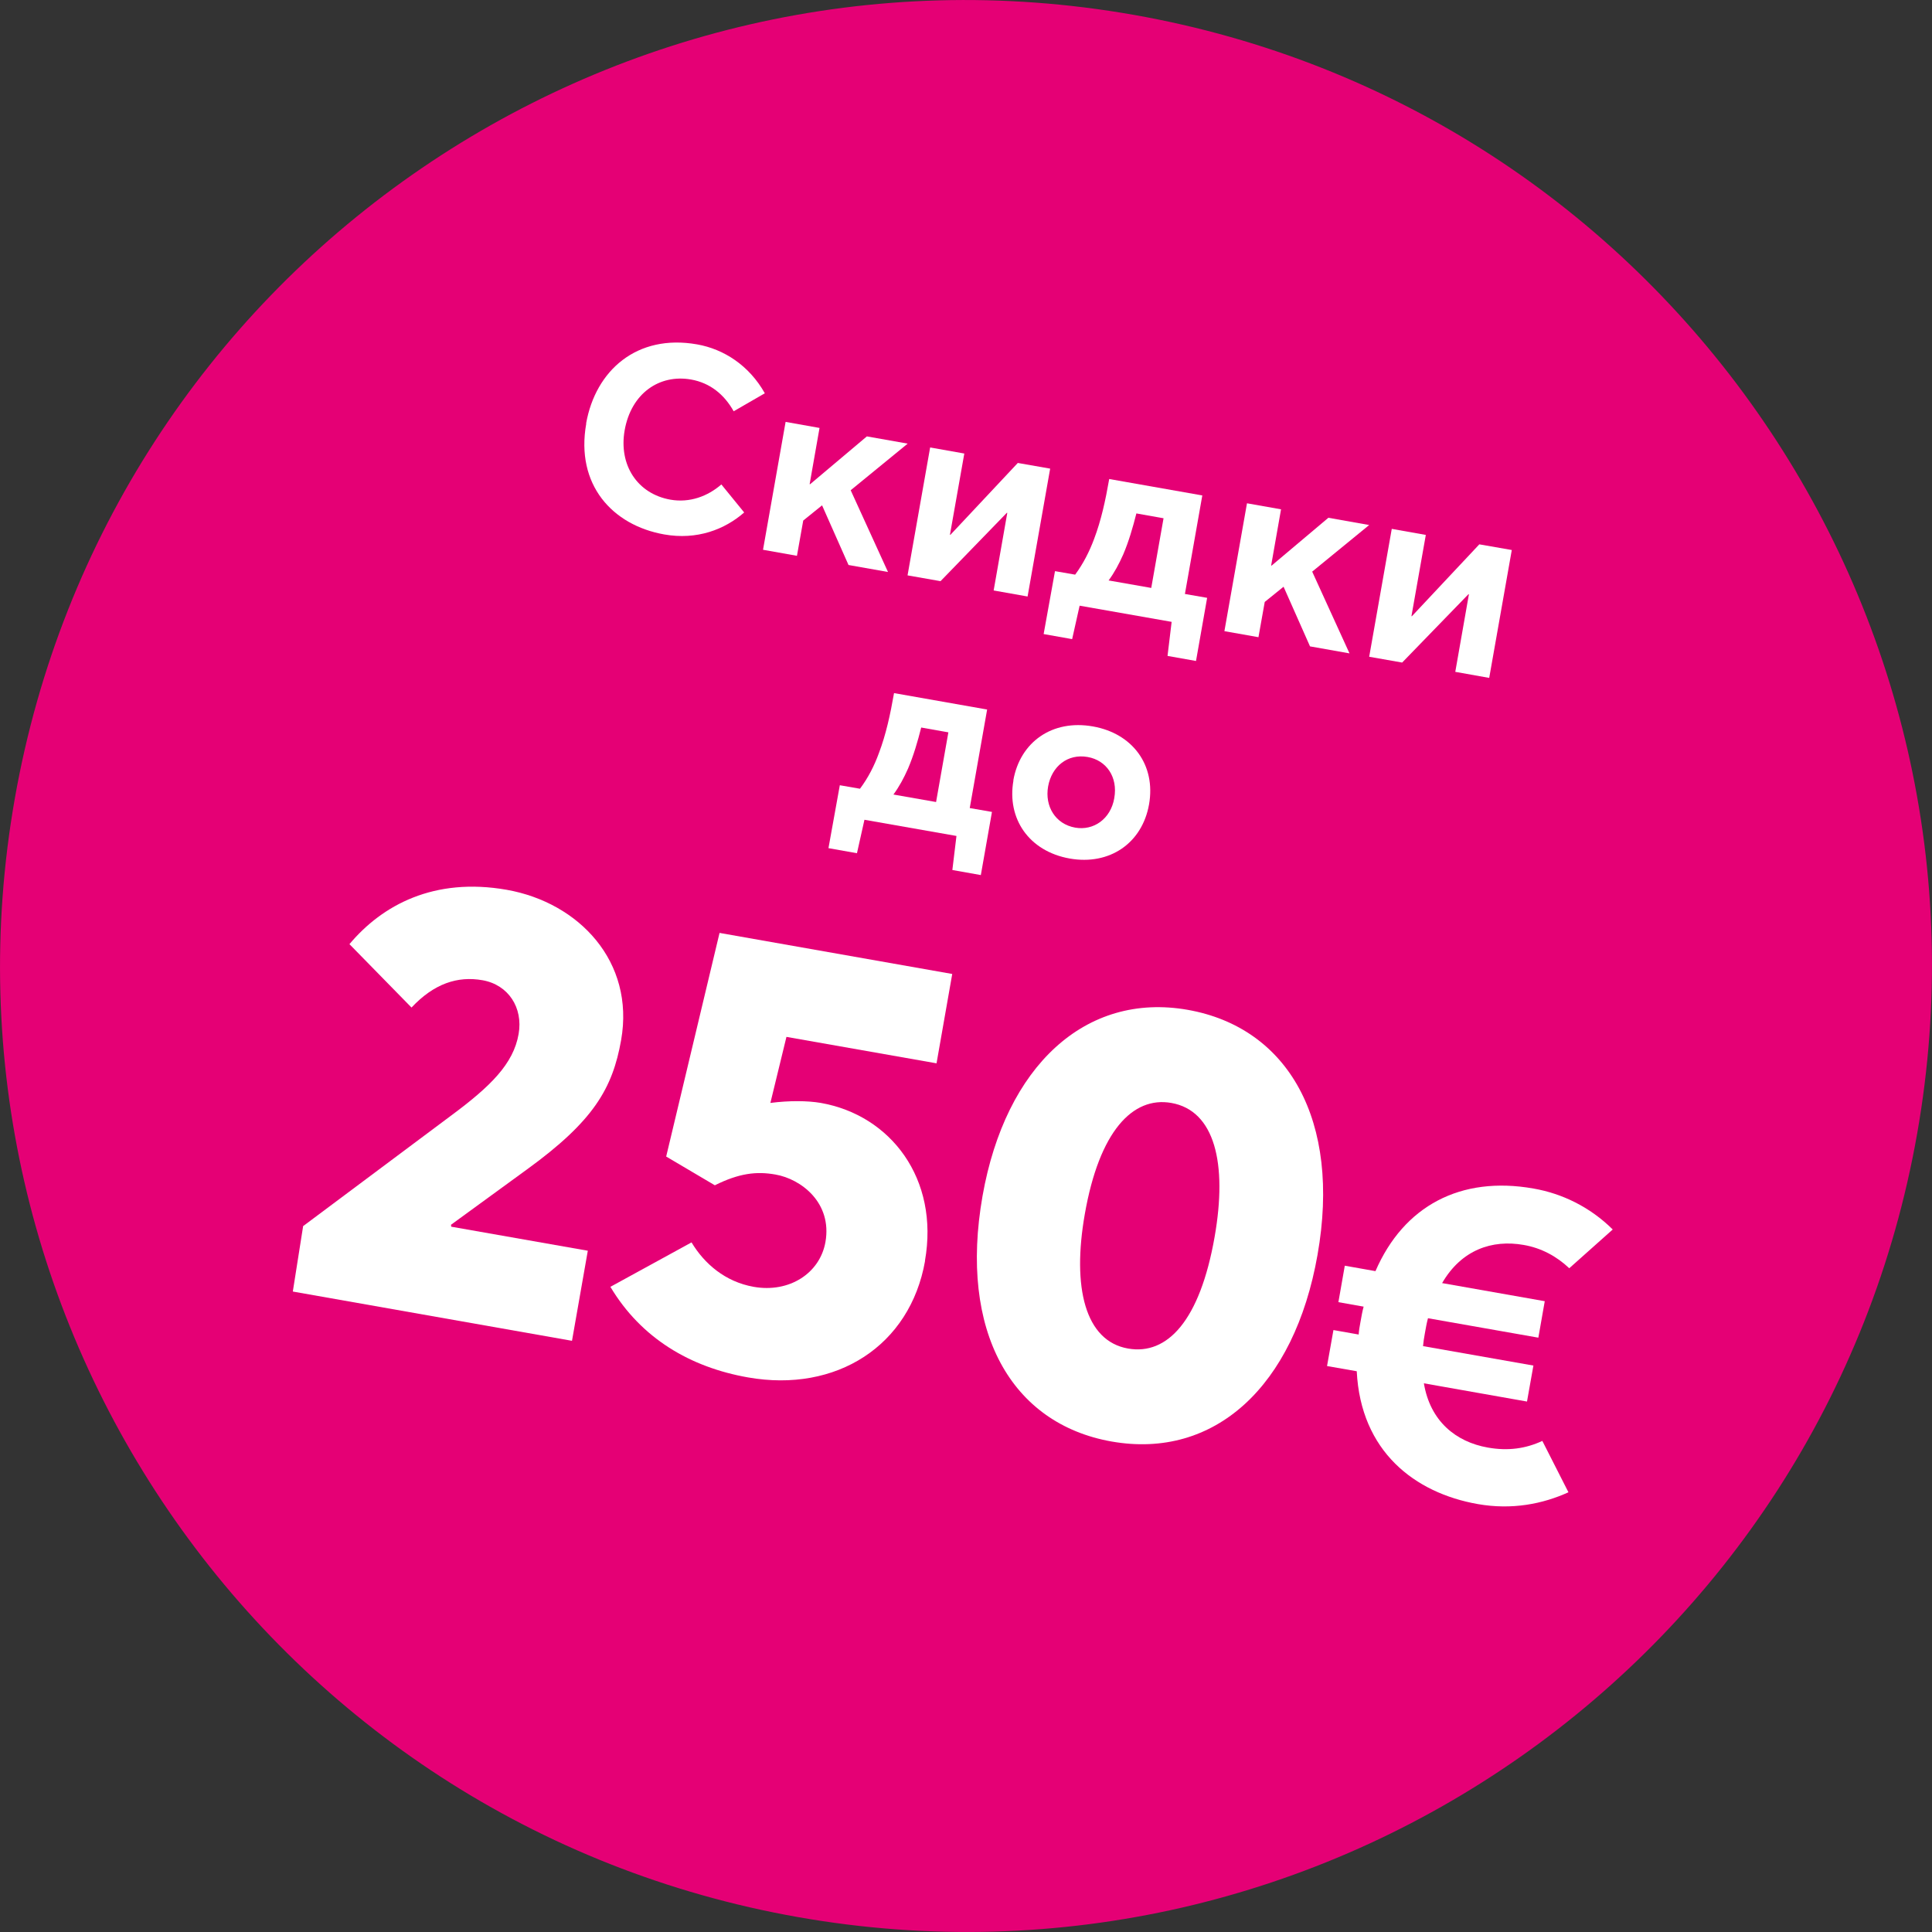 <?xml version="1.0" encoding="UTF-8"?><svg id="Layer_1" xmlns="http://www.w3.org/2000/svg" xmlns:xlink="http://www.w3.org/1999/xlink" viewBox="0 0 160 160"><rect x="0" y="0" width="160" height="160" fill="#333333" stroke="none"/><defs><style>.cls-1,.cls-2{fill:none;}.cls-3{clip-path:url(#clippath);}.cls-4{fill:#fff;}.cls-5{fill:#e50075;}.cls-2{stroke:url(#New_Gradient_Swatch);stroke-miterlimit:10;stroke-width:35px;}</style><clipPath id="clippath"><rect class="cls-1" x="-413" y="3" width="148" height="303" transform="translate(-678 309) rotate(180)"/></clipPath><linearGradient id="New_Gradient_Swatch" x1="-6477.86" y1="276.32" x2="-6782.58" y2="276.32" gradientTransform="translate(88.72 6782.68) rotate(90)" gradientUnits="userSpaceOnUse"><stop offset="0" stop-color="#e50076"/><stop offset=".45" stop-color="#ef66ac"/><stop offset=".58" stop-color="#84c2af"/><stop offset="1" stop-color="#14aa00"/></linearGradient></defs><g class="cls-3"><path class="cls-2" d="m-129.96,24.13c0,2.45,1.6,135.11,1.47,137.53-3.79,70.03-61.78,125.65-132.76,125.65-73.43,0-132.95-59.52-132.95-132.95,0-71.18,55.94-129.29,126.25-132.79,2.22-.11,294.44-3.87,304.23-3.98"/></g><g><path class="cls-5" d="m158.77,93.89c-7.67,43.5-49.16,72.55-92.66,64.88C22.61,151.1-6.44,109.61,1.23,66.11,8.9,22.61,50.39-6.44,93.89,1.23c43.5,7.67,72.55,49.16,64.88,92.66"/><g><path class="cls-4" d="m25.08,101.56l12.29-9.18c3.25-2.41,5.15-4.27,5.58-6.75.38-2.18-.85-4.07-2.98-4.45-2.08-.37-4.03.28-5.89,2.26l-5.14-5.25c2.71-3.23,7-5.56,13.03-4.5,5.98,1.06,10.61,5.95,9.47,12.44-.71,4.01-2.28,6.71-7.79,10.71l-6.3,4.59.02.16,11.31,1.99-1.31,7.46-23.12-4.08.85-5.39Z"/><path class="cls-4" d="m76.61,104.42c-1.24,7.05-7.37,10.94-14.67,9.65-4.77-.84-8.84-3.23-11.39-7.5l6.72-3.68c1.05,1.75,2.77,3.26,5.15,3.68,2.94.52,5.48-1.12,5.94-3.71.57-3.25-2.01-5.22-4.14-5.59-1.57-.28-3.01-.11-5.02.89l-4.03-2.38,4.42-18.52,19.27,3.4-1.3,7.4-12.43-2.19-1.33,5.47c1.55-.2,3.07-.19,4.18,0,5.78,1.02,9.82,6.28,8.62,13.08Z"/><path class="cls-4" d="m81.37,99.04c1.9-10.75,8.52-16.9,16.99-15.41,8.32,1.47,12.72,9.15,10.75,20.3-1.92,10.9-8.53,16.95-17.05,15.45-8.32-1.47-12.66-9.13-10.69-20.34Zm19.22,3.39c1.07-6.09.01-10.46-3.59-11.09-3.2-.56-5.96,2.35-7.16,9.2-1.07,6.09.03,10.52,3.58,11.14,3.25.57,5.95-2.3,7.17-9.25Z"/><path class="cls-4" d="m129.9,123.58c-2.13.97-4.68,1.48-7.52.98-5.22-.92-9.69-4.36-10.02-11l-2.46-.43.53-2.98,2.09.37c.02-.34.08-.68.15-1.05.08-.45.15-.86.26-1.26l-2.09-.37.53-3.02,2.54.45c2.34-5.4,7.05-7.91,13.09-6.84,2.35.41,4.66,1.51,6.56,3.39l-3.6,3.21c-1.05-.99-2.32-1.68-3.78-1.93-2.61-.46-5.15.4-6.75,3.16l8.5,1.5-.53,3.02-9.14-1.61c-.11.4-.18.81-.26,1.26-.07.37-.12.71-.15,1.05l9.14,1.61-.53,2.98-8.54-1.51c.52,3.13,2.64,4.85,5.29,5.32,1.68.3,3.14.09,4.52-.55l2.17,4.27Z"/></g><g><path class="cls-4" d="m48.54,35.07c.78-4.4,4.21-7.43,9.19-6.55,2.21.39,4.31,1.74,5.61,4.05l-2.58,1.49c-.78-1.39-1.95-2.35-3.53-2.63-2.62-.46-4.96,1.14-5.5,4.21-.5,2.86,1.04,5.25,3.79,5.74,1.6.28,3.09-.28,4.22-1.26l1.89,2.32c-1.61,1.41-3.91,2.3-6.62,1.82-4.29-.76-7.36-4.11-6.46-9.18Z"/><path class="cls-4" d="m65.06,34.94l2.81.5-.82,4.66h.04s4.7-3.96,4.7-3.96l3.38.6-4.72,3.86,3.09,6.77-3.27-.58-2.19-4.94-1.56,1.26-.52,2.92-2.81-.5,1.87-10.59Z"/><path class="cls-4" d="m77.05,37.06l2.81.5-1.19,6.73h.04s5.58-5.95,5.58-5.95l2.68.47-1.87,10.59-2.81-.5,1.13-6.43h-.04s-5.49,5.66-5.49,5.66l-2.73-.48,1.87-10.59Z"/><path class="cls-4" d="m99.05,54.74l-2.36-.42.34-2.82-7.62-1.34-.62,2.77-2.36-.42.94-5.21,1.67.29c.67-.91,1.18-1.91,1.57-2.96.58-1.53.94-3.18,1.25-4.96l7.71,1.36-1.44,8.16,1.84.32-.92,5.22Zm-3.71-6.04l1.02-5.78-2.25-.4c-.29,1.15-.63,2.32-1.09,3.4-.34.77-.73,1.5-1.21,2.15l3.53.62Z"/><path class="cls-4" d="m103.27,41.68l2.82.5-.82,4.66h.04s4.7-3.96,4.7-3.96l3.38.6-4.72,3.86,3.09,6.77-3.27-.58-2.19-4.94-1.56,1.26-.52,2.92-2.82-.5,1.87-10.59Z"/><path class="cls-4" d="m115.27,43.8l2.81.5-1.19,6.73h.04s5.58-5.95,5.58-5.95l2.69.47-1.87,10.59-2.81-.5,1.13-6.43h-.04s-5.49,5.66-5.49,5.66l-2.73-.48,1.87-10.59Z"/><path class="cls-4" d="m81.23,72.47l-2.36-.42.34-2.82-7.62-1.34-.62,2.77-2.36-.42.94-5.21,1.67.29c.68-.91,1.19-1.91,1.57-2.96.58-1.53.94-3.18,1.25-4.96l7.71,1.36-1.44,8.16,1.84.32-.92,5.22Zm-3.71-6.04l1.02-5.78-2.25-.4c-.29,1.15-.63,2.32-1.09,3.4-.34.77-.73,1.5-1.21,2.15l3.53.62Z"/><path class="cls-4" d="m83.92,64.62c.56-3.16,3.21-5.06,6.59-4.46,3.29.58,5.22,3.2,4.65,6.45-.57,3.23-3.28,5.07-6.57,4.49-3.38-.6-5.22-3.31-4.66-6.47Zm8.36,1.47c.31-1.73-.65-3.13-2.21-3.4-1.65-.29-2.97.77-3.27,2.44-.29,1.65.61,3.12,2.24,3.41,1.52.27,2.94-.71,3.24-2.44Z"/></g></g></svg>